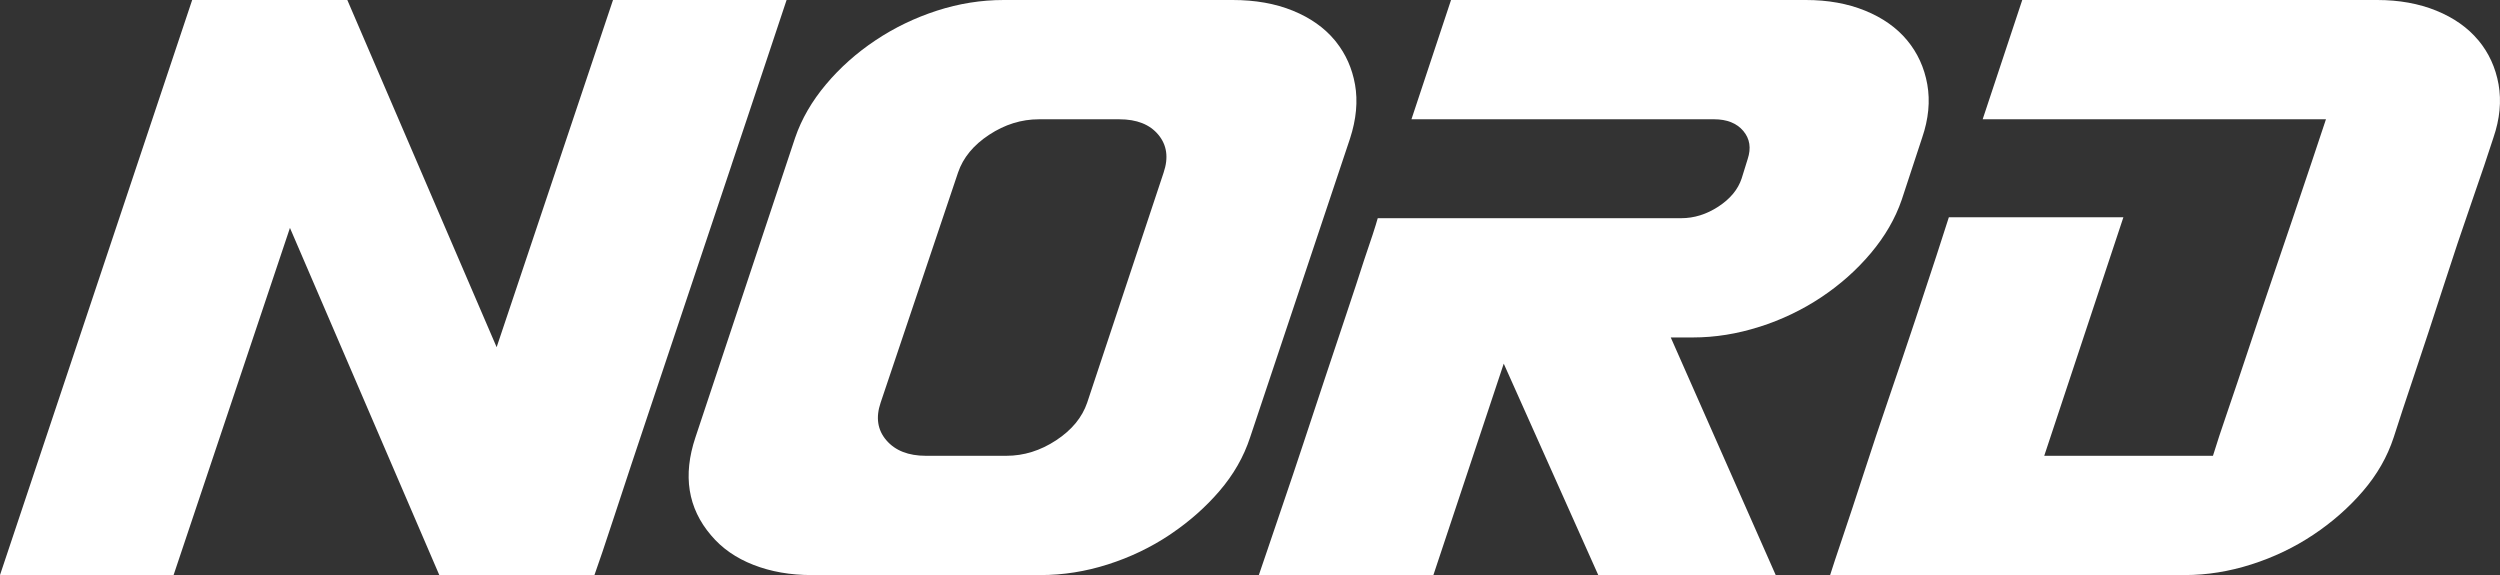 <?xml version="1.0" encoding="UTF-8"?> <svg xmlns="http://www.w3.org/2000/svg" viewBox="0 0 1512.07 347.83" data-guides="{&quot;vertical&quot;:[],&quot;horizontal&quot;:[]}"><rect x="0" y="0" width="1512.07" height="347.83" fill="#333333" stroke="none"/><defs></defs><path fill="#ffffff" stroke="none" fill-opacity="1" stroke-width="1" stroke-opacity="1" color="rgb(51, 51, 51)" class="cls-1" id="tSvg1028a5deb87" title="Path 1" d="M442.468 99.719C445.688 90.12 448.738 81.01 451.628 72.37C455.808 59.88 459.648 48.37 463.148 37.85C469.068 20.06 473.268 7.45 475.748 0.02C440.751 0.02 405.755 0.02 370.758 0.02C351.282 58.13 331.805 116.239 312.329 174.349C308.345 186.229 304.362 198.109 300.379 209.989C291.072 188.356 281.765 166.722 272.459 145.089C251.662 96.726 230.866 48.363 210.069 0C178.789 0 147.51 0 116.23 0C77.487 115.936 38.743 231.872 0 347.808C34.997 347.808 69.993 347.808 104.99 347.808C128.45 277.818 151.91 207.829 175.369 137.839C194.019 181.189 212.669 224.539 231.319 267.889C242.779 294.528 254.239 321.168 265.699 347.808C296.979 347.808 328.259 347.808 359.538 347.808C361.988 341.008 366.008 329.088 371.598 312.058C371.798 311.458 371.988 310.878 372.188 310.268C378.078 292.288 384.958 271.558 392.828 248.099C400.698 224.639 408.968 199.909 417.658 173.909C426.338 147.909 434.618 123.179 442.488 99.719C442.481 99.719 442.475 99.719 442.468 99.719Z"></path><path fill="#ffffff" stroke="none" fill-opacity="1" stroke-width="1" stroke-opacity="1" color="rgb(51, 51, 51)" class="cls-1" id="tSvgeb4ef45154" title="Path 2" d="M819.536 51.04C817.806 41.34 814.006 32.8 808.156 25.41C807.876 25.06 807.596 24.7 807.306 24.35C800.966 16.73 792.506 10.77 781.936 6.46C771.366 2.16 759.236 0 745.546 0C699.407 0 653.267 0 607.127 0C593.437 0 579.957 2.15 566.677 6.45C553.397 10.76 541.027 16.71 529.587 24.34C518.138 31.96 508.138 40.86 499.588 51.03C491.038 61.2 484.818 71.95 480.928 83.29C477.351 94.04 473.774 104.789 470.198 115.539C453.671 165.202 437.145 214.865 420.618 264.529C412.898 287.599 416.038 307.348 430.068 323.768C436.628 331.598 445.188 337.548 455.738 341.658C466.278 345.768 478.008 347.818 490.908 347.818C537.047 347.818 583.187 347.818 629.327 347.818C643.007 347.818 656.597 345.668 670.067 341.368C683.547 337.068 695.997 331.108 707.447 323.478C707.866 323.198 708.277 322.898 708.707 322.608C719.626 315.178 729.226 306.678 737.486 297.078C746.066 287.108 752.266 276.259 756.106 264.529C776.24 204.312 796.373 144.096 816.506 83.88C820.336 72.15 821.346 61.21 819.546 51.04C819.543 51.04 819.539 51.04 819.536 51.04ZM703.817 104.319C688.4 150.716 672.983 197.112 657.567 243.509C654.517 252.479 648.247 260.089 638.757 266.319C629.267 272.558 619.247 275.678 608.687 275.678C592.461 275.678 576.234 275.678 560.007 275.678C549.447 275.678 541.477 272.558 536.117 266.319C530.747 260.089 529.587 252.479 532.638 243.509C548.247 197.112 563.857 150.716 579.467 104.319C582.517 95.359 588.787 87.749 598.277 81.51C607.767 75.28 617.787 72.15 628.347 72.15C644.573 72.15 660.8 72.15 677.027 72.15C687.587 72.15 695.447 75.27 700.617 81.51C705.787 87.749 706.846 95.359 703.807 104.319C703.807 104.319 703.807 104.319 703.817 104.319Z"></path><path fill="#ffffff" stroke="none" fill-opacity="1" stroke-width="1" stroke-opacity="1" color="rgb(51, 51, 51)" class="cls-1" id="tSvg108a1c2ba8c" title="Path 3" d="M1064.175 197.669C1077.655 193.369 1090.104 187.409 1101.554 179.779C1112.994 172.159 1123.004 163.269 1131.554 153.089C1140.104 142.929 1146.324 132.179 1150.214 120.829C1154.331 108.316 1158.447 95.803 1162.564 83.29C1166.454 71.95 1167.484 61.2 1165.684 51.03C1163.874 40.87 1159.794 31.97 1153.454 24.34C1147.114 16.72 1138.654 10.76 1128.084 6.45C1117.514 2.15 1105.574 0 1092.284 0C1020.731 0 949.179 0 877.626 0C869.646 24.047 861.666 48.093 853.686 72.14C914.682 72.14 975.678 72.14 1036.675 72.14C1044.495 72.14 1050.395 74.49 1054.375 79.18C1058.345 83.87 1059.245 89.54 1057.045 96.189C1055.831 100.1 1054.618 104.009 1053.405 107.919C1051.205 114.569 1046.525 120.239 1039.355 124.929C1032.185 129.619 1024.695 131.969 1016.875 131.969C955.682 131.969 894.489 131.969 833.296 131.969C831.996 136.659 829.266 145.069 825.086 157.189C822.086 166.569 818.526 177.419 814.386 189.739C810.246 202.059 805.966 214.869 801.566 228.159C797.166 241.459 792.766 254.759 788.366 268.039C783.976 281.339 779.896 293.458 776.146 304.398C772.396 315.348 769.216 324.738 766.586 332.548C763.966 340.378 762.226 345.448 761.386 347.798C796.576 347.798 831.766 347.798 866.956 347.798C881.139 305.178 895.322 262.559 909.505 219.939C928.559 262.559 947.612 305.178 966.665 347.798C1002.442 347.798 1038.218 347.798 1073.995 347.798C1052.835 299.898 1031.675 251.999 1010.515 204.099C1015.012 204.099 1019.508 204.099 1024.005 204.099C1037.295 204.099 1050.685 201.959 1064.155 197.649C1064.161 197.656 1064.168 197.662 1064.175 197.669Z"></path><path fill="#ffffff" stroke="none" fill-opacity="1" stroke-width="1" stroke-opacity="1" color="rgb(51, 51, 51)" class="cls-1" id="tSvg7378a62b12" title="Path 4" d="M1498.942 24.35C1492.602 16.73 1484.142 10.77 1473.572 6.46C1463.003 2.16 1451.063 0 1437.773 0C1366.22 0 1294.667 0 1223.114 0C1215.134 24.047 1207.154 48.093 1199.174 72.14C1268.383 72.14 1337.593 72.14 1406.803 72.14C1404.593 78.77 1401.703 87.439 1398.123 98.169C1394.533 108.889 1390.593 120.589 1386.313 133.259C1382.013 145.929 1377.523 159.189 1372.803 173.029C1368.083 186.869 1363.593 200.219 1359.333 213.089C1355.063 225.959 1351.063 237.849 1347.313 248.769C1343.563 259.679 1340.603 268.649 1338.463 275.668C1304.447 275.668 1270.43 275.668 1236.414 275.668C1252.374 227.575 1268.333 179.482 1284.293 131.389C1249.104 131.389 1213.914 131.389 1178.724 131.389C1177.364 135.699 1174.844 143.519 1171.154 154.849C1167.464 166.199 1163.194 179.099 1158.384 193.559C1153.564 208.029 1148.374 223.379 1142.824 239.599C1137.264 255.829 1132.094 271.318 1127.324 286.068C1122.544 300.818 1118.284 313.718 1114.544 324.748C1110.804 335.778 1108.274 343.468 1106.914 347.808C1178.467 347.808 1250.02 347.808 1321.573 347.808C1334.863 347.808 1348.253 345.658 1361.733 341.358C1375.203 337.058 1387.663 331.098 1399.113 323.468C1410.553 315.848 1420.573 307.048 1429.153 297.078C1437.733 287.108 1443.933 276.259 1447.773 264.529C1450.763 255.149 1455.013 242.239 1460.543 225.819C1466.062 209.399 1471.762 192.099 1477.632 173.909C1483.492 155.729 1489.292 138.429 1495.012 121.999C1500.722 105.579 1505.082 92.669 1508.082 83.29C1511.972 71.95 1513.002 61.2 1511.202 51.03C1509.392 40.87 1505.312 31.97 1498.972 24.34C1498.962 24.34 1498.952 24.34 1498.942 24.34C1498.942 24.343 1498.942 24.346 1498.942 24.35Z"></path></svg> 
